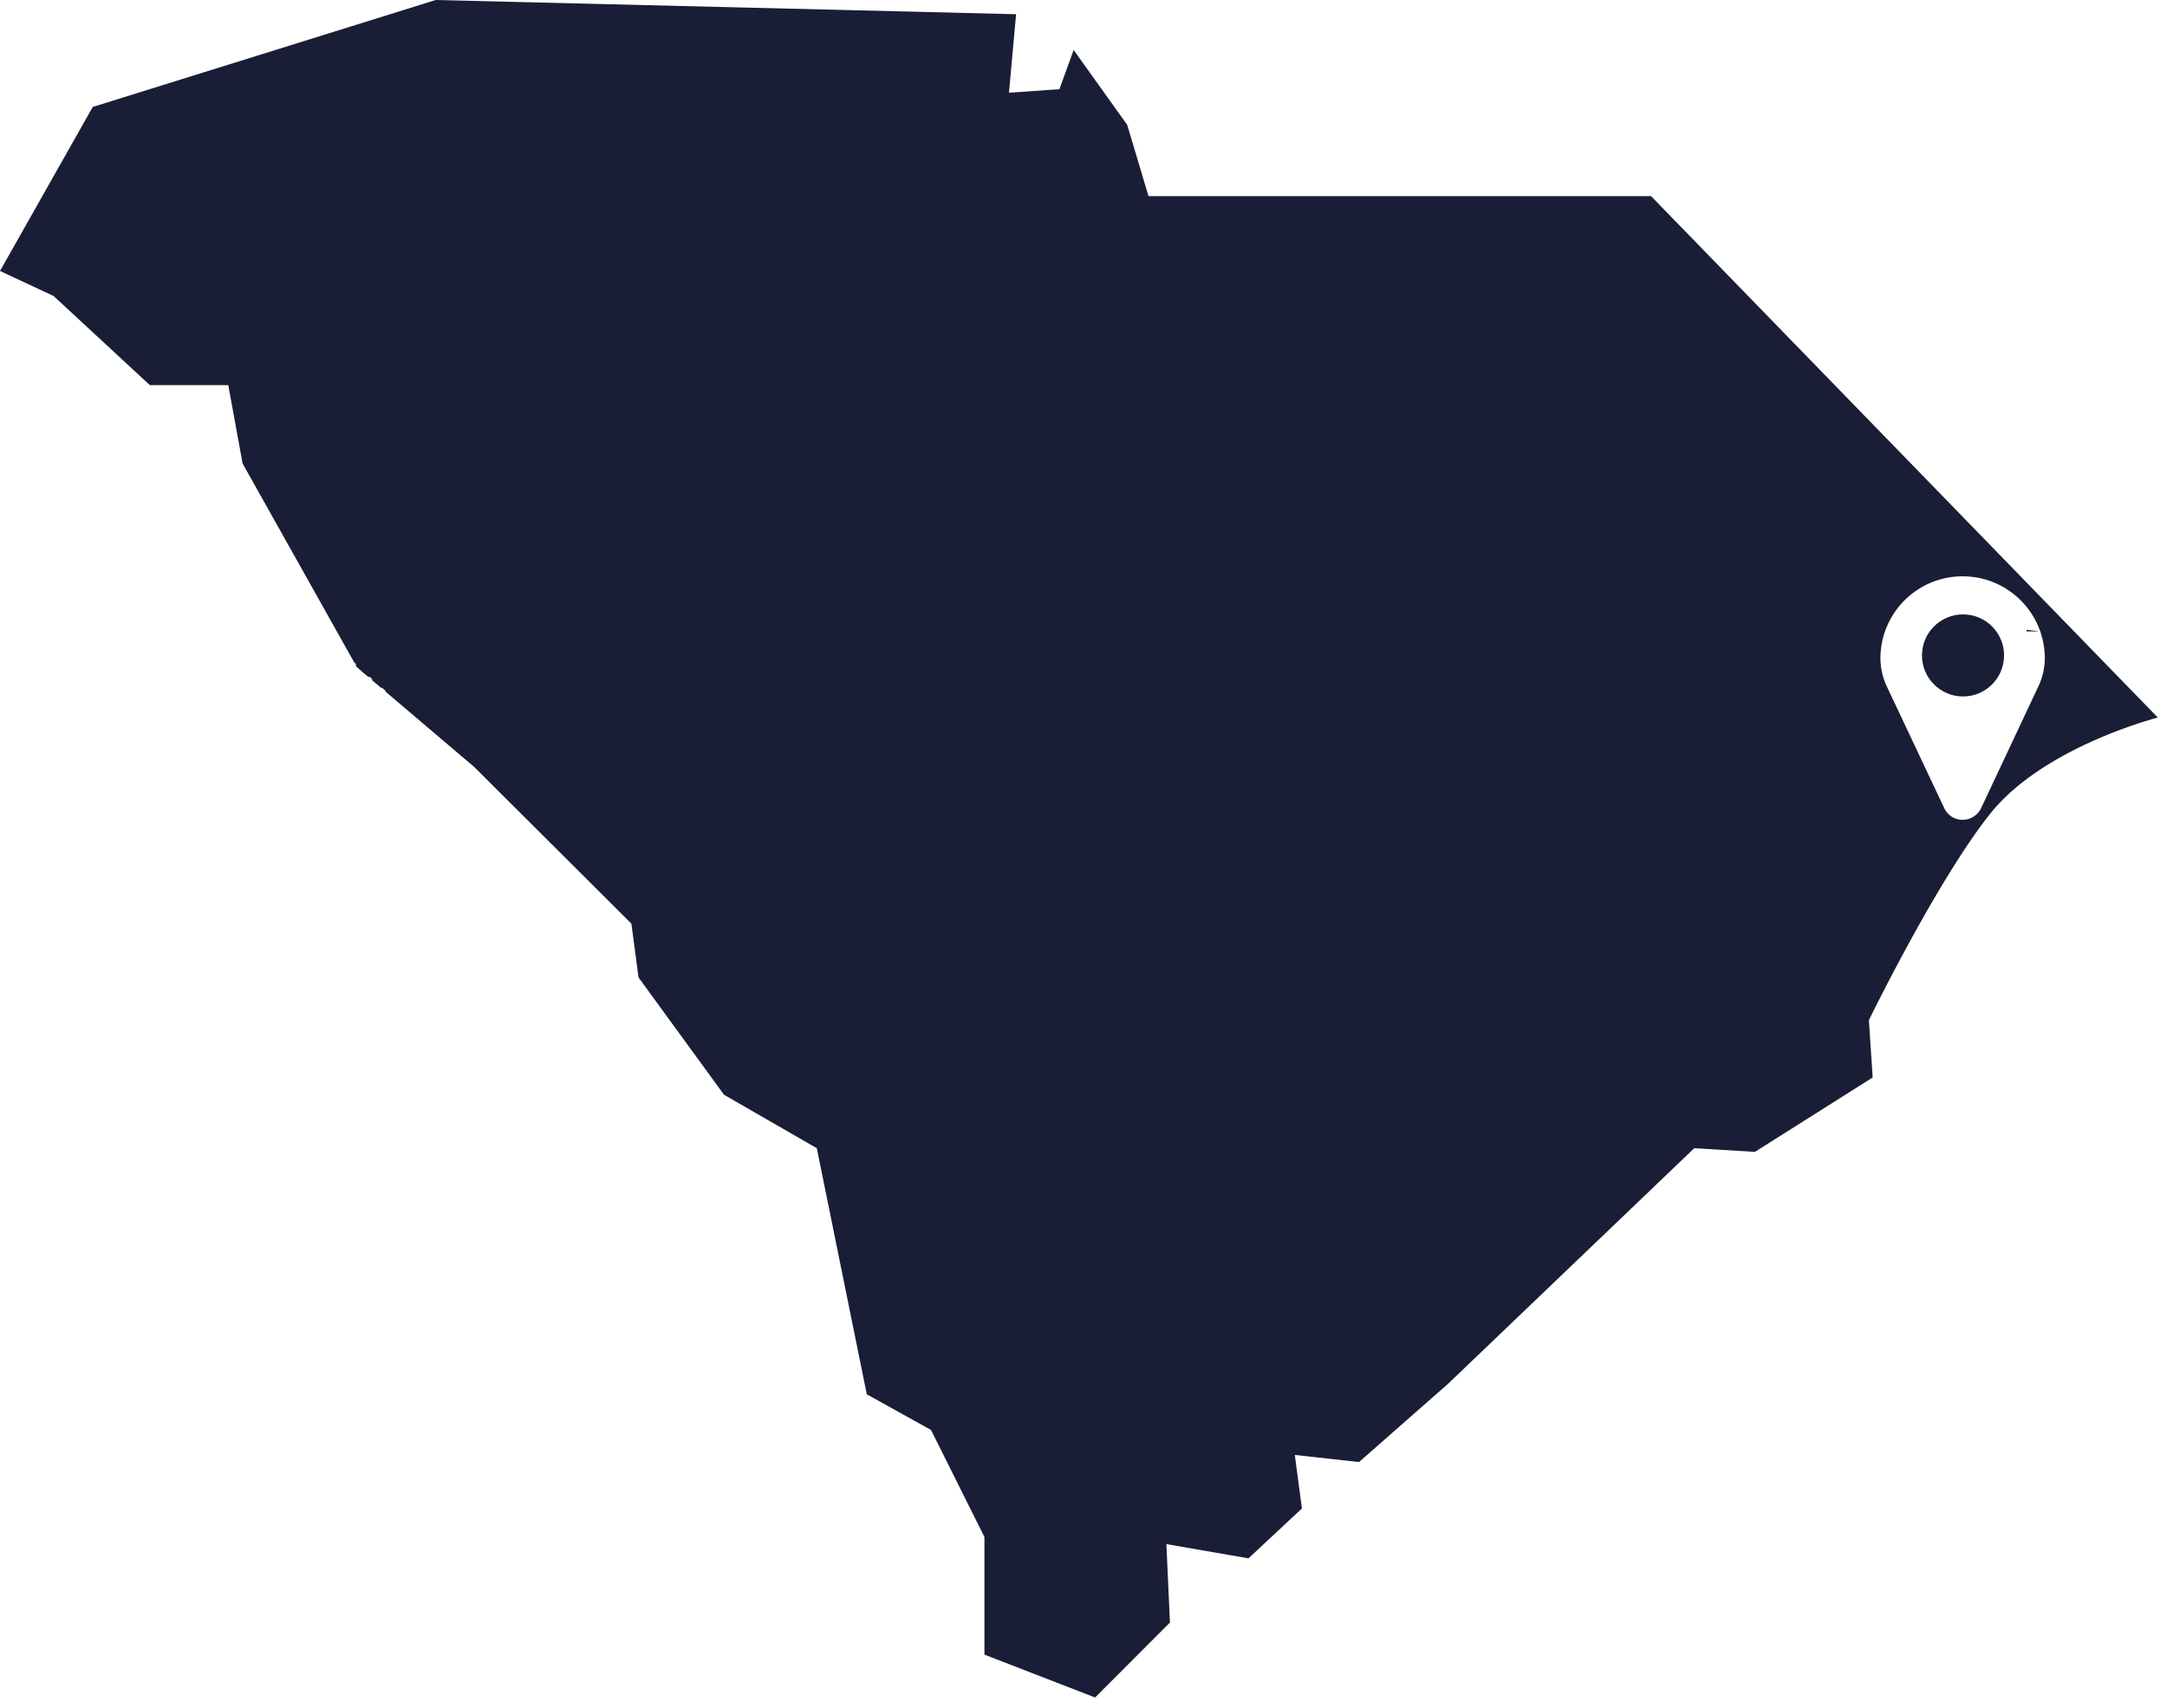 <svg xmlns="http://www.w3.org/2000/svg" viewBox="0 0 189 149">
  <g fill="#191D35" fill-rule="nonzero">
    <circle cx="171.21" cy="57.18" r="3.58"/>
    <path d="M144 17.11h-43.83l-1.86-6.22-4.67-6.53-1.24 3.42-4.4.31.62-6.85L38 0 8.09 9.33 0 23.64l4.67 2.18 8.4 7.78h6.84l1.25 6.84L30.9 57.8l.19.17L31 58l.11.19 1 .86h.13l.27.23h-.13l.86.73h.09l.34.3h-.08l2.18 1.85 5.58 4.74 13.72 13.68.62 4.69 7.46 10.24 8.09 4.66 4.36 21.47 5.6 3.11 4.66 9.34v10.26l9.65 3.74 6.53-6.54-.31-6.84 7.16 1.24 4.66-4.35-.62-4.67 5.6.62 7.78-6.84 21.46-20.54 5.29.32L163.33 94l-.33-5s5.91-12.14 10.57-18c4.66-5.86 14.63-8.4 14.63-8.4L144 17.11zm28.78 53.41a1.79 1.79 0 0 1-1.61 1 1.75 1.75 0 0 1-1.59-1l-5.11-10.83a6 6 0 0 1-.46-2.51c.144-3.853 3.309-6.902 7.165-6.902s7.021 3.049 7.165 6.902a5.82 5.82 0 0 1-.47 2.51l-5.09 10.83z"/>
    <path d="M176.75 55.08h1.07s-.37-.06-1.07-.14v.14z"/>
  </g>
</svg>
